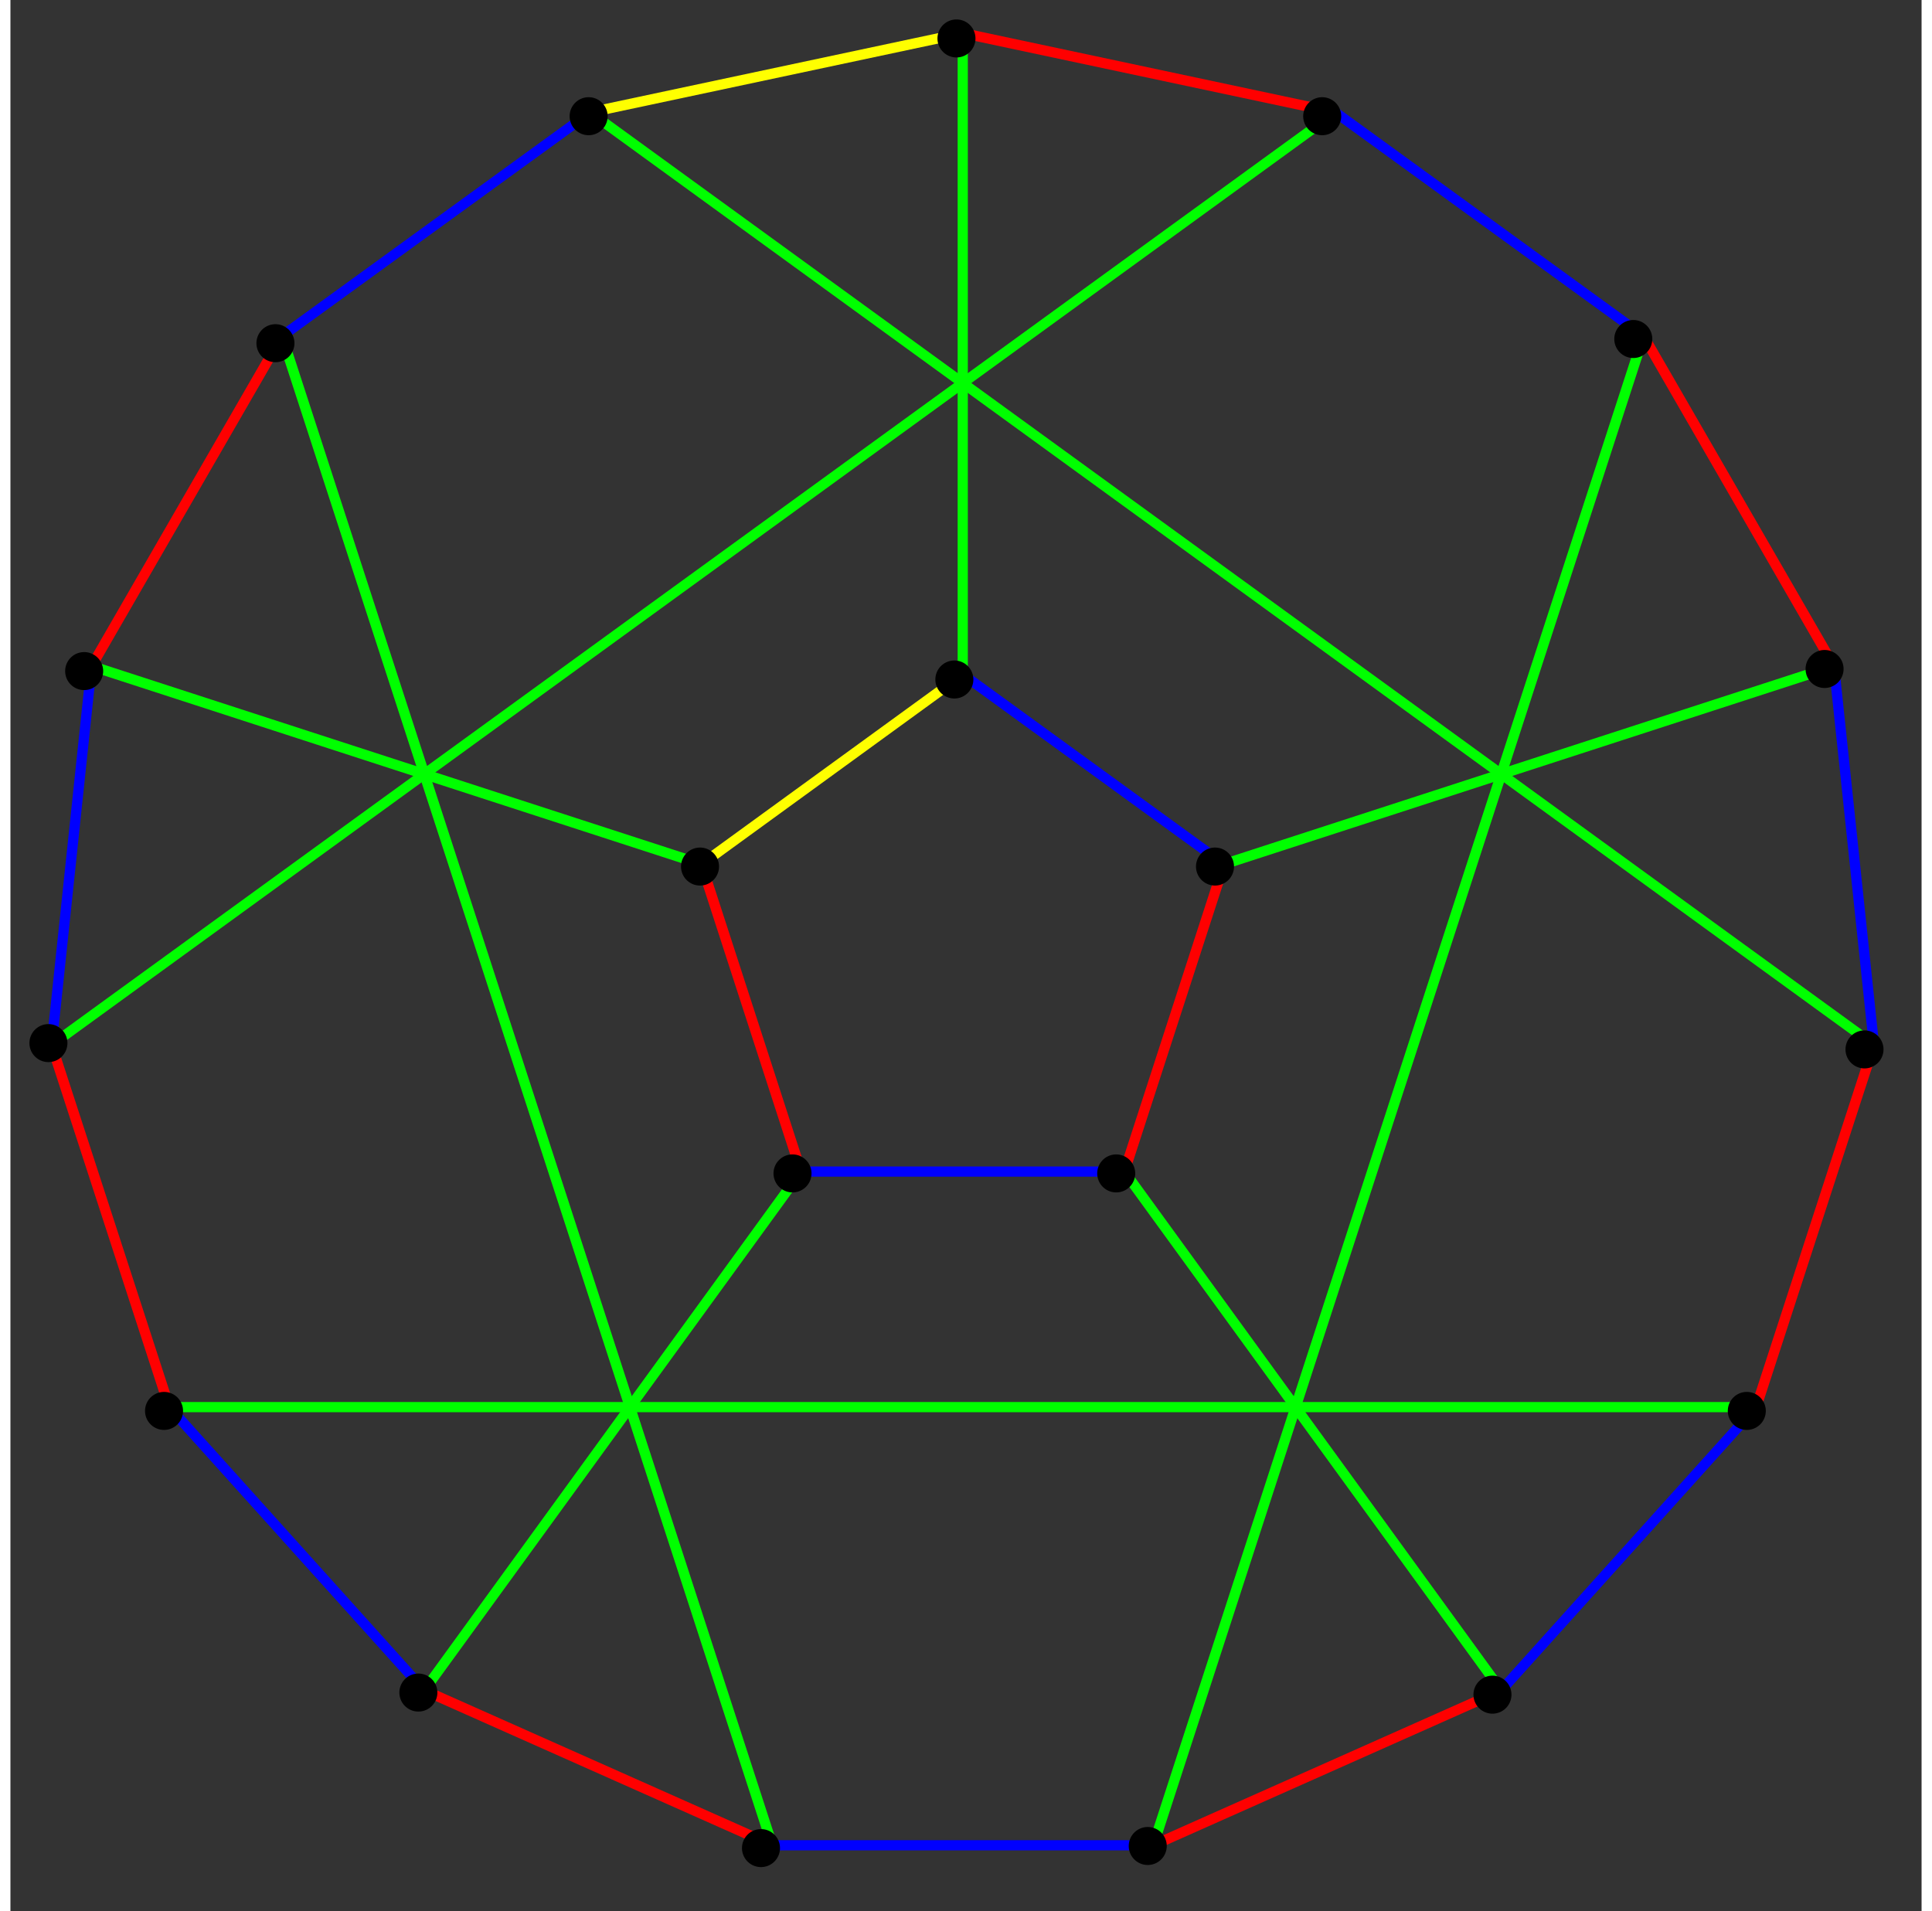 <?xml version="1.0" encoding="UTF-8" standalone="no"?>
<!-- Created with Inkscape (http://www.inkscape.org/) -->
<svg
   xmlns:svg="http://www.w3.org/2000/svg"
   xmlns="http://www.w3.org/2000/svg"
   version="1.0"
   width="740.228"
   height="732.237"
   viewBox="0 0 18750 18750"
   id="svg2"
   style="fill-rule:evenodd">
  <rect x="0" y="0" width="18750" height="18750" fill="#333333" stroke="none"/>
  <defs
     id="defs5771">
    

  </defs>
  <g
     transform="translate(-2193.17,-1917.269)"
     id="Default">
  </g>

      <g
         id="g16"
         style="fill:#00ff00;stroke:none">
        <path
           d="M 17906,6583 L 11922,8527 L 11892,8431 L 17876,6487 L 17906,6583 z"
           id="path18" />
      </g>

      <g
         id="g28"
         style="fill:#00ff00;stroke:none">
        <path
           d="M 14586,16614 L 10889,11524 L 10969,11466 L 14666,16556 L 14586,16614 z"
           id="path30" />
      </g>

      <g
         id="g40"
         style="fill:#00ff00;stroke:none">
        <path
           d="M 4020,16556 L 7717,11466 L 7797,11524 L 4100,16614 L 4020,16556 z"
           id="path42" />
      </g>
 
      <g
         id="g52"
         style="fill:#00ff00;stroke:none">
        <path
           d="M 811,6487 L 6795,8431 L 6765,8527 L 781,6583 L 811,6487 z"
           id="path54" />
      </g>
 
      <g
         id="g64"
         style="fill:#00ff00;stroke:none">
        <path
           d="M 13029,1142 L 433,10292 L 375,10212 L 12971,1062 L 13029,1142 z"
           id="path66" />
      </g>

      <g
         id="g76"
         style="fill:#00ff00;stroke:none">
        <path
           d="M 18254,10292 L 5658,1142 L 5716,1062 L 18312,10212 L 18254,10292 z"
           id="path78" />
      </g>

      <g
         id="g88"
         style="fill:#00ff00;stroke:none">
        <path
           d="M 11164,18090 L 15975,3282 L 16071,3312 L 11260,18120 L 11164,18090 z"
           id="path90" />
      </g>

      <g
         id="g100"
         style="fill:#00ff00;stroke:none">
        <path
           d="M 1559,13756 L 17127,13756 L 17127,13856 L 1559,13856 L 1559,13756 z"
           id="path102" />
      </g>

      <g
         id="g112"
         style="fill:#00ff00;stroke:none">
        <path
           d="M 2712,3282 L 7523,18090 L 7427,18120 L 2616,3312 L 2712,3282 z"
           id="path114" />
      </g>

      <g
         id="g124"
         style="fill:#ff0000;stroke:none">
        <path
           d="M 9353,276 L 13010,1054 L 12990,1152 L 9333,374 L 9353,276 z"
           id="path126" />
      </g>

      <g
         id="g136"
         style="fill:#0000ff;stroke:none">
        <path
           d="M 13029,1063 L 16052,3258 L 15994,3338 L 12971,1143 L 13029,1063 z"
           id="path138" />
      </g>

      <g
         id="g148"
         style="fill:#ff0000;stroke:none">
        <path
           d="M 16066,3273 L 17934,6511 L 17848,6561 L 15980,3323 L 16066,3273 z"
           id="path150" />
      </g>

      <g
         id="g160"
         style="fill:#0000ff;stroke:none">
        <path
           d="M 17941,6531 L 18333,10248 L 18233,10258 L 17841,6541 L 17941,6531 z"
           id="path162" />
      </g>

      <g
         id="g172"
         style="fill:#ff0000;stroke:none">
        <path
           d="M 18331,10268 L 17175,13822 L 17079,13792 L 18235,10238 L 18331,10268 z"
           id="path174" />
      </g>

      <g
         id="g184"
         style="fill:#0000ff;stroke:none">
        <path
           d="M 17164,13840 L 14663,16618 L 14589,16552 L 17090,13774 L 17164,13840 z"
           id="path186" />
      </g>

      <g
         id="g196"
         style="fill:#ff0000;stroke:none">
        <path
           d="M 14646,16631 L 11232,18151 L 11192,18059 L 14606,16539 L 14646,16631 z"
           id="path198" />
      </g>

      <g
         id="g208"
         style="fill:#0000ff;stroke:none">
        <path
           d="M 11212,18155 L 7475,18155 L 7475,18055 L 11212,18055 L 11212,18155 z"
           id="path210" />
      </g>

      <g
         id="g220"
         style="fill:#ff0000;stroke:none">
        <path
           d="M 7455,18151 L 4040,16631 L 4080,16539 L 7495,18059 L 7455,18151 z"
           id="path222" />
      </g>

      <g
         id="g232"
         style="fill:#0000ff;stroke:none">
        <path
           d="M 4023,16618 L 1522,13840 L 1596,13774 L 4097,16552 L 4023,16618 z"
           id="path234" />
      </g>

      <g
         id="g244"
         style="fill:#ff0000;stroke:none">
        <path
           d="M 1511,13822 L 356,10268 L 452,10238 L 1607,13792 L 1511,13822 z"
           id="path246" />
      </g>

      <g
         id="g256"
         style="fill:#0000ff;stroke:none">
        <path
           d="M 354,10248 L 746,6531 L 846,6541 L 454,10258 L 354,10248 z"
           id="path258" />
      </g>

      <g
         id="g268"
         style="fill:#ff0000;stroke:none">
        <path
           d="M 753,6511 L 2621,3273 L 2707,3323 L 839,6561 L 753,6511 z"
           id="path270" />
      </g>

      <g
         id="g280"
         style="fill:#0000ff;stroke:none">
        <path
           d="M 2635,3258 L 5658,1063 L 5716,1143 L 2693,3338 L 2635,3258 z"
           id="path282" />
      </g>

      <g
         id="g292"
         style="fill:#ffff00;stroke:none">
        <path
           d="M 5677,1054 L 9333,276 L 9353,374 L 5697,1152 L 5677,1054 z"
           id="path294" />
      </g>

      <g
         id="g304"
         style="fill:#00ff00;stroke:none">
        <path
           d="M 9393,325 L 9393,6617 L 9293,6617 L 9293,325 L 9393,325 z"
           id="path306" />
      </g>

      <g
         id="g316"
         style="fill:#0000ff;stroke:none">
        <path
           d="M 9372,6577 L 11936,8440 L 11878,8520 L 9314,6657 L 9372,6577 z"
           id="path318" />
      </g>

      <g
         id="g328"
         style="fill:#ff0000;stroke:none">
        <path
           d="M 11955,8495 L 10977,11510 L 10881,11480 L 11859,8465 L 11955,8495 z"
           id="path330" />
      </g>

      <g
         id="g340"
         style="fill:#0000ff;stroke:none">
        <path
           d="M 10929,11545 L 7757,11545 L 7757,11445 L 10929,11445 L 10929,11545 z"
           id="path342" />
      </g>

      <g
         id="g352"
         style="fill:#ff0000;stroke:none">
        <path
           d="M 7709,11510 L 6732,8495 L 6828,8465 L 7805,11480 L 7709,11510 z"
           id="path354" />
      </g>

      <g
         id="g364"
         style="fill:#ffff00;stroke:none">
        <path
           d="M 6751,8440 L 9314,6577 L 9372,6657 L 6809,8520 L 6751,8440 z"
           id="path366" />
      </g>

  <path
     d="M 2537.281,3469.192 A 329.95,329.95 0 1 1 1877.381,3469.192 A 329.95,329.95 0 1 1 2537.281,3469.192 z"
     transform="matrix(0.565,0,0,0.565,1352.861,1407.336)"
     id="path11043"
     style="opacity:1;fill:#000000;" />
  <path
     d="M 2537.281,3469.192 A 329.95,329.95 0 1 1 1877.381,3469.192 A 329.95,329.95 0 1 1 2537.281,3469.192 z"
     transform="matrix(0.565,0,0,0.565,-523.729,4624.348)"
     id="path11045"
     style="opacity:1;fill:#000000;" />
  <path
     d="M 2537.281,3469.192 A 329.95,329.95 0 1 1 1877.381,3469.192 A 329.95,329.95 0 1 1 2537.281,3469.192 z"
     transform="matrix(0.565,0,0,0.565,-874.301,8274.42)"
     id="path11047"
     style="opacity:1;fill:#000000;" />
  <path
     d="M 2537.281,3469.192 A 329.95,329.95 0 1 1 1877.381,3469.192 A 329.95,329.95 0 1 1 2537.281,3469.192 z"
     transform="matrix(0.565,0,0,0.565,5518.48,6542.182)"
     id="path11049"
     style="opacity:1;fill:#000000;" />
  <path
     d="M 2537.281,3469.192 A 329.95,329.95 0 1 1 1877.381,3469.192 A 329.95,329.95 0 1 1 2537.281,3469.192 z"
     transform="matrix(0.565,0,0,0.565,8013.727,4706.836)"
     id="path11051"
     style="opacity:1;fill:#000000;" />
  <path
     d="M 2537.281,3469.192 A 329.95,329.95 0 1 1 1877.381,3469.192 A 329.95,329.95 0 1 1 2537.281,3469.192 z"
     transform="matrix(0.565,0,0,0.565,4425.521,-819.827)"
     id="path11053"
     style="opacity:1;fill:#000000;" />
  <path
     d="M 2537.281,3469.192 A 329.95,329.95 0 1 1 1877.381,3469.192 A 329.95,329.95 0 1 1 2537.281,3469.192 z"
     transform="matrix(0.565,0,0,0.565,8034.349,-1582.836)"
     id="path11055"
     style="opacity:1;fill:#000000;" />
  <path
     d="M 2537.281,3469.192 A 329.95,329.95 0 1 1 1877.381,3469.192 A 329.95,329.95 0 1 1 2537.281,3469.192 z"
     transform="matrix(0.565,0,0,0.565,11622.554,-819.827)"
     id="path11057"
     style="opacity:1;fill:#000000;" />
  <path
     d="M 2537.281,3469.192 A 329.95,329.95 0 1 1 1877.381,3469.192 A 329.95,329.95 0 1 1 2537.281,3469.192 z"
     transform="matrix(0.565,0,0,0.565,14674.592,1366.092)"
     id="path11059"
     style="opacity:1;fill:#000000;" />
  <path
     d="M 2537.281,3469.192 A 329.95,329.95 0 1 1 1877.381,3469.192 A 329.95,329.95 0 1 1 2537.281,3469.192 z"
     transform="matrix(0.565,0,0,0.565,16551.182,4603.726)"
     id="path11061"
     style="opacity:1;fill:#000000;" />
  <path
     d="M 2537.281,3469.192 A 329.95,329.95 0 1 1 1877.381,3469.192 A 329.95,329.95 0 1 1 2537.281,3469.192 z"
     transform="matrix(0.565,0,0,0.565,16942.998,8336.285)"
     id="path11063"
     style="opacity:1;fill:#000000;" />
  <path
     d="M 2537.281,3469.192 A 329.95,329.95 0 1 1 1877.381,3469.192 A 329.95,329.95 0 1 1 2537.281,3469.192 z"
     transform="matrix(0.565,0,0,0.565,15788.173,11883.248)"
     id="path11065"
     style="opacity:1;fill:#000000;" />
  <path
     d="M 2537.281,3469.192 A 329.95,329.95 0 1 1 1877.381,3469.192 A 329.95,329.95 0 1 1 2537.281,3469.192 z"
     transform="matrix(0.565,0,0,0.565,13292.926,14667.2)"
     id="path11067"
     style="opacity:1;fill:#000000;" />
  <path
     d="M 2537.281,3469.192 A 329.95,329.95 0 1 1 1877.381,3469.192 A 329.95,329.95 0 1 1 2537.281,3469.192 z"
     transform="matrix(0.565,0,0,0.565,9910.939,16151.975)"
     id="path11069"
     style="opacity:1;fill:#000000;" />
  <path
     d="M 2537.281,3469.192 A 329.95,329.95 0 1 1 1877.381,3469.192 A 329.95,329.95 0 1 1 2537.281,3469.192 z"
     transform="matrix(0.565,0,0,0.565,6116.514,16172.597)"
     id="path11071"
     style="opacity:1;fill:#000000;" />
  <path
     d="M 2537.281,3469.192 A 329.95,329.95 0 1 1 1877.381,3469.192 A 329.95,329.95 0 1 1 2537.281,3469.192 z"
     transform="matrix(0.565,0,0,0.565,2755.149,14646.579)"
     id="path11073"
     style="opacity:1;fill:#000000;" />
  <path
     d="M 2537.281,3469.192 A 329.95,329.95 0 1 1 1877.381,3469.192 A 329.95,329.95 0 1 1 2537.281,3469.192 z"
     transform="matrix(0.565,0,0,0.565,259.902,11883.248)"
     id="path11075"
     style="opacity:1;fill:#000000;" />
  <path
     d="M 2537.281,3469.192 A 329.95,329.95 0 1 1 1877.381,3469.192 A 329.95,329.95 0 1 1 2537.281,3469.192 z"
     transform="matrix(0.565,0,0,0.565,6425.842,9552.976)"
     id="path11077"
     style="opacity:1;fill:#000000;" />
  <path
     d="M 2537.281,3469.192 A 329.95,329.95 0 1 1 1877.381,3469.192 A 329.95,329.95 0 1 1 2537.281,3469.192 z"
     transform="matrix(0.565,0,0,0.565,9601.611,9552.976)"
     id="path11079"
     style="opacity:1;fill:#000000;" />
  <path
     d="M 2537.281,3469.192 A 329.95,329.95 0 1 1 1877.381,3469.192 A 329.95,329.95 0 1 1 2537.281,3469.192 z"
     transform="matrix(0.565,0,0,0.565,10570.839,6542.182)"
     id="path11081"
     style="opacity:1;fill:#000000;" />
</svg>
